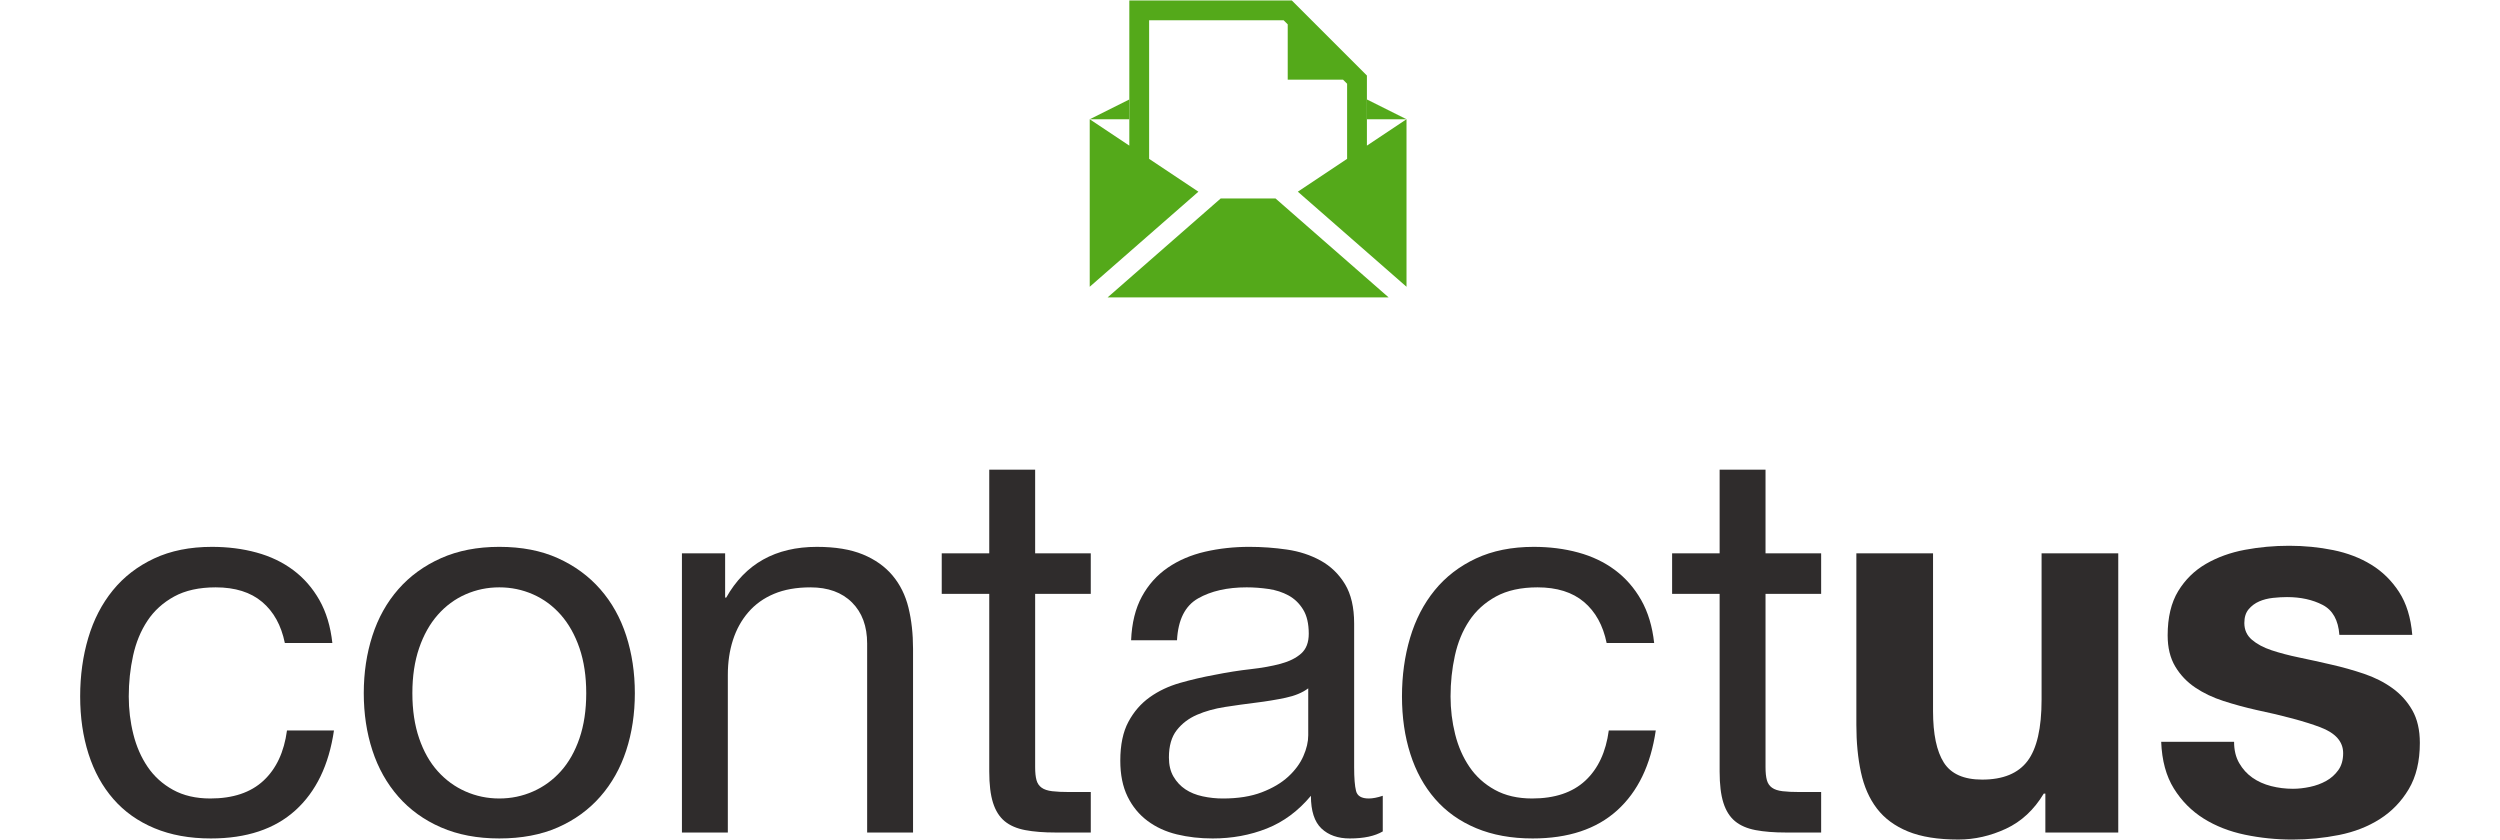 <?xml version="1.0" encoding="utf-8"?>
<!-- Generator: Adobe Illustrator 16.0.4, SVG Export Plug-In . SVG Version: 6.00 Build 0)  -->
<!DOCTYPE svg PUBLIC "-//W3C//DTD SVG 1.1//EN" "http://www.w3.org/Graphics/SVG/1.1/DTD/svg11.dtd">
<svg version="1.1" id="レイヤー_1" xmlns="http://www.w3.org/2000/svg" xmlns:xlink="http://www.w3.org/1999/xlink" x="0px"
	 y="0px" width="250px" height="84px" viewBox="0 0 250 84" enable-background="new 0 0 250 84" xml:space="preserve">
<g>
	<g>
		<path fill="#2F2C2C" d="M26.215,60.193c-1.152-0.972-2.7-1.458-4.644-1.458c-1.656,0-3.043,0.307-4.158,0.918
			c-1.116,0.613-2.008,1.423-2.673,2.43c-0.667,1.009-1.144,2.17-1.432,3.483c-0.288,1.314-0.432,2.673-0.432,4.077
			c0,1.296,0.152,2.557,0.459,3.779c0.306,1.225,0.783,2.314,1.431,3.268c0.648,0.954,1.494,1.72,2.538,2.295
			c1.044,0.576,2.286,0.864,3.727,0.864c2.268,0,4.04-0.595,5.318-1.782c1.277-1.188,2.061-2.861,2.35-5.021h4.698
			c-0.505,3.455-1.792,6.12-3.861,7.992c-2.07,1.871-4.887,2.808-8.451,2.808c-2.125,0-4.005-0.343-5.643-1.026
			c-1.639-0.684-3.007-1.655-4.104-2.916c-1.099-1.26-1.926-2.762-2.484-4.509c-0.558-1.745-0.837-3.663-0.837-5.751
			s0.271-4.041,0.811-5.859c0.54-1.817,1.358-3.402,2.457-4.752c1.098-1.35,2.475-2.411,4.131-3.186
			c1.655-0.773,3.582-1.161,5.778-1.161c1.583,0,3.068,0.188,4.455,0.567c1.385,0.377,2.609,0.963,3.672,1.754
			c1.062,0.793,1.935,1.792,2.619,2.998c0.683,1.206,1.115,2.637,1.296,4.293h-4.752C28.123,62.534,27.367,61.165,26.215,60.193z"/>
		<path fill="#2F2C2C" d="M37.241,63.568c0.575-1.782,1.439-3.329,2.592-4.644c1.151-1.314,2.573-2.35,4.266-3.105
			s3.636-1.134,5.832-1.134c2.231,0,4.186,0.378,5.859,1.134s3.086,1.791,4.239,3.105c1.151,1.314,2.016,2.861,2.592,4.644
			c0.575,1.782,0.863,3.699,0.863,5.751c0,2.053-0.288,3.961-0.863,5.725c-0.576,1.764-1.44,3.303-2.592,4.617
			c-1.153,1.314-2.565,2.34-4.239,3.077s-3.628,1.107-5.859,1.107c-2.196,0-4.14-0.37-5.832-1.107s-3.114-1.763-4.266-3.077
			c-1.152-1.314-2.017-2.854-2.592-4.617c-0.576-1.764-0.864-3.672-0.864-5.725C36.377,67.268,36.665,65.351,37.241,63.568z
			 M41.912,73.829c0.449,1.314,1.07,2.412,1.862,3.293c0.792,0.883,1.719,1.559,2.781,2.025c1.062,0.469,2.188,0.702,3.375,0.702
			c1.188,0,2.312-0.233,3.375-0.702c1.062-0.467,1.989-1.143,2.781-2.025c0.791-0.881,1.412-1.979,1.863-3.293
			c0.449-1.314,0.675-2.816,0.675-4.51c0-1.691-0.226-3.194-0.675-4.509c-0.451-1.313-1.072-2.421-1.863-3.321
			c-0.792-0.899-1.72-1.584-2.781-2.052c-1.062-0.468-2.187-0.702-3.375-0.702c-1.188,0-2.313,0.234-3.375,0.702
			c-1.062,0.468-1.989,1.152-2.781,2.052c-0.792,0.9-1.413,2.008-1.862,3.321c-0.451,1.314-0.675,2.817-0.675,4.509
			C41.237,71.013,41.461,72.515,41.912,73.829z"/>
		<path fill="#2F2C2C" d="M72.513,55.333v4.428h0.108c1.907-3.383,4.932-5.075,9.072-5.075c1.836,0,3.365,0.253,4.59,0.756
			c1.224,0.505,2.214,1.206,2.97,2.106s1.287,1.971,1.593,3.213s0.459,2.619,0.459,4.131v18.359h-4.59V64.352
			c0-1.728-0.504-3.096-1.512-4.104c-1.009-1.007-2.395-1.512-4.158-1.512c-1.404,0-2.619,0.217-3.645,0.648
			c-1.026,0.432-1.882,1.045-2.565,1.836c-0.685,0.792-1.197,1.719-1.539,2.781c-0.343,1.062-0.513,2.223-0.513,3.482v15.768h-4.59
			V55.333H72.513z"/>
		<path fill="#2F2C2C" d="M109.077,55.333v4.051h-5.562v17.334c0,0.539,0.045,0.972,0.135,1.296c0.09,0.323,0.261,0.576,0.514,0.756
			c0.251,0.181,0.603,0.297,1.053,0.351c0.449,0.055,1.034,0.082,1.755,0.082h2.106v4.049h-3.511c-1.188,0-2.205-0.08-3.051-0.242
			s-1.53-0.459-2.052-0.891c-0.522-0.433-0.909-1.045-1.161-1.837c-0.252-0.791-0.378-1.836-0.378-3.132V59.384h-4.752v-4.051h4.752
			v-8.369h4.59v8.369H109.077z"/>
		<path fill="#2F2C2C" d="M134.98,83.846c-1.188,0-2.133-0.333-2.836-0.999c-0.701-0.666-1.053-1.756-1.053-3.268
			c-1.26,1.512-2.727,2.602-4.4,3.268c-1.675,0.666-3.483,0.999-5.428,0.999c-1.261,0-2.448-0.136-3.564-0.405
			s-2.097-0.72-2.942-1.35c-0.847-0.63-1.512-1.439-1.998-2.43s-0.729-2.188-0.729-3.592c0-1.584,0.271-2.879,0.811-3.888
			c0.54-1.008,1.25-1.827,2.133-2.457c0.882-0.63,1.89-1.106,3.024-1.431c1.134-0.324,2.295-0.594,3.482-0.811
			c1.26-0.252,2.457-0.44,3.591-0.566c1.135-0.127,2.134-0.307,2.998-0.541c0.863-0.233,1.547-0.574,2.052-1.025
			c0.503-0.449,0.756-1.107,0.756-1.971c0-1.008-0.188-1.818-0.567-2.43c-0.377-0.612-0.863-1.08-1.457-1.404
			c-0.595-0.324-1.262-0.541-1.998-0.648c-0.738-0.107-1.468-0.162-2.188-0.162c-1.944,0-3.564,0.369-4.86,1.107
			s-1.998,2.133-2.106,4.185h-4.59c0.072-1.728,0.433-3.187,1.08-4.374c0.648-1.188,1.513-2.15,2.592-2.889
			c1.08-0.738,2.322-1.27,3.727-1.594c1.404-0.323,2.88-0.485,4.428-0.485c1.26,0,2.512,0.091,3.754,0.271s2.366,0.549,3.375,1.106
			c1.007,0.559,1.816,1.341,2.43,2.349c0.611,1.009,0.918,2.322,0.918,3.942v14.364c0,1.08,0.062,1.872,0.189,2.375
			c0.125,0.506,0.548,0.757,1.269,0.757c0.396,0,0.864-0.089,1.404-0.271v3.564C137.481,83.61,136.384,83.846,134.98,83.846z
			 M128.554,69.778c-0.937,0.198-1.917,0.36-2.943,0.486c-1.025,0.127-2.061,0.27-3.104,0.432c-1.045,0.162-1.98,0.424-2.809,0.783
			c-0.828,0.36-1.503,0.873-2.024,1.539c-0.522,0.666-0.783,1.575-0.783,2.727c0,0.756,0.152,1.396,0.459,1.918
			c0.306,0.521,0.702,0.944,1.188,1.269c0.485,0.323,1.061,0.559,1.728,0.702c0.666,0.145,1.341,0.216,2.025,0.216
			c1.512,0,2.808-0.207,3.888-0.621c1.08-0.413,1.962-0.936,2.646-1.565c0.684-0.63,1.188-1.314,1.512-2.053
			c0.324-0.737,0.486-1.431,0.486-2.079v-4.698C130.246,69.266,129.49,69.581,128.554,69.778z"/>
		<path fill="#2F2C2C" d="M158.394,60.193c-1.152-0.972-2.699-1.458-4.644-1.458c-1.656,0-3.043,0.307-4.158,0.918
			c-1.116,0.613-2.007,1.423-2.673,2.43c-0.667,1.009-1.144,2.17-1.431,3.483c-0.289,1.314-0.433,2.673-0.433,4.077
			c0,1.296,0.153,2.557,0.459,3.779c0.306,1.225,0.783,2.314,1.432,3.268c0.647,0.954,1.493,1.72,2.538,2.295
			c1.043,0.576,2.285,0.864,3.726,0.864c2.268,0,4.041-0.595,5.319-1.782c1.277-1.188,2.061-2.861,2.349-5.021h4.698
			c-0.505,3.455-1.791,6.12-3.861,7.992c-2.07,1.871-4.887,2.808-8.451,2.808c-2.124,0-4.005-0.343-5.643-1.026
			c-1.639-0.684-3.007-1.655-4.104-2.916c-1.099-1.26-1.926-2.762-2.483-4.509c-0.559-1.745-0.837-3.663-0.837-5.751
			s0.27-4.041,0.81-5.859c0.54-1.817,1.358-3.402,2.457-4.752c1.098-1.35,2.475-2.411,4.131-3.186
			c1.655-0.773,3.582-1.161,5.778-1.161c1.584,0,3.068,0.188,4.455,0.567c1.385,0.377,2.609,0.963,3.672,1.754
			c1.062,0.793,1.935,1.792,2.619,2.998c0.684,1.206,1.115,2.637,1.296,4.293h-4.752C160.302,62.534,159.546,61.165,158.394,60.193z
			"/>
		<path fill="#2F2C2C" d="M182.115,55.333v4.051h-5.562v17.334c0,0.539,0.045,0.972,0.135,1.296c0.09,0.323,0.261,0.576,0.513,0.756
			c0.252,0.181,0.603,0.297,1.054,0.351c0.449,0.055,1.034,0.082,1.755,0.082h2.105v4.049h-3.51c-1.188,0-2.205-0.08-3.051-0.242
			c-0.847-0.162-1.53-0.459-2.052-0.891c-0.522-0.433-0.91-1.045-1.161-1.837c-0.253-0.791-0.378-1.836-0.378-3.132V59.384h-4.752
			v-4.051h4.752v-8.369h4.59v8.369H182.115z"/>
		<path fill="#2F2C2C" d="M204.536,83.251v-3.888h-0.162c-0.973,1.62-2.232,2.79-3.78,3.511c-1.548,0.719-3.132,1.08-4.752,1.08
			c-2.052,0-3.735-0.271-5.049-0.811c-1.314-0.54-2.35-1.305-3.105-2.295s-1.287-2.195-1.593-3.618
			c-0.307-1.422-0.459-2.997-0.459-4.726V55.333h7.668v15.769c0,2.304,0.359,4.022,1.08,5.157c0.72,1.134,1.998,1.701,3.834,1.701
			c2.087,0,3.6-0.621,4.536-1.863c0.936-1.242,1.404-3.285,1.404-6.129V55.333h7.668v27.918H204.536z"/>
		<path fill="#2F2C2C" d="M223.921,76.312c0.342,0.594,0.783,1.08,1.323,1.458s1.16,0.657,1.862,0.837
			c0.702,0.181,1.432,0.271,2.188,0.271c0.54,0,1.106-0.062,1.701-0.189c0.594-0.125,1.134-0.324,1.62-0.594
			c0.485-0.27,0.891-0.63,1.215-1.08c0.323-0.449,0.485-1.018,0.485-1.701c0-1.152-0.765-2.016-2.295-2.592
			s-3.663-1.152-6.398-1.729c-1.116-0.251-2.206-0.549-3.268-0.891c-1.062-0.342-2.007-0.791-2.835-1.35s-1.494-1.26-1.998-2.106
			c-0.504-0.845-0.756-1.881-0.756-3.104c0-1.801,0.352-3.275,1.053-4.429c0.702-1.151,1.629-2.06,2.781-2.728
			c1.152-0.665,2.448-1.133,3.888-1.403s2.916-0.405,4.429-0.405c1.512,0,2.979,0.145,4.4,0.432
			c1.422,0.289,2.691,0.775,3.808,1.459c1.115,0.684,2.042,1.593,2.78,2.727c0.738,1.135,1.179,2.564,1.323,4.293h-7.29
			c-0.107-1.476-0.666-2.475-1.674-2.997c-1.008-0.521-2.196-0.782-3.563-0.782c-0.433,0-0.9,0.026-1.404,0.08
			c-0.505,0.055-0.964,0.172-1.377,0.352c-0.414,0.18-0.766,0.441-1.053,0.783c-0.289,0.342-0.433,0.801-0.433,1.377
			c0,0.684,0.252,1.242,0.756,1.674s1.161,0.783,1.972,1.053c0.81,0.27,1.736,0.514,2.78,0.729c1.044,0.217,2.106,0.451,3.187,0.703
			c1.115,0.252,2.204,0.559,3.267,0.918c1.062,0.359,2.007,0.836,2.835,1.431c0.828,0.594,1.494,1.332,1.998,2.214
			c0.504,0.883,0.756,1.971,0.756,3.268c0,1.836-0.369,3.375-1.106,4.616c-0.738,1.242-1.701,2.241-2.89,2.997
			c-1.188,0.756-2.547,1.287-4.076,1.594c-1.531,0.305-3.088,0.459-4.671,0.459c-1.62,0-3.205-0.162-4.753-0.486
			s-2.925-0.864-4.131-1.62c-1.206-0.757-2.196-1.755-2.97-2.997c-0.774-1.242-1.197-2.799-1.269-4.671h7.29
			C223.408,75.008,223.578,75.718,223.921,76.312z"/>
	</g>
	<g>
		<polygon fill="#54A91A" points="108.972,11.925 112.932,9.944 112.932,11.925 		"/>
		<polygon fill="#54A91A" points="140.651,11.925 136.691,9.944 136.691,11.925 		"/>
		<polygon fill="#54A91A" points="136.691,14.563 136.691,7.554 129.181,0.046 112.932,0.046 112.932,14.563 108.972,11.925 
			108.972,28.677 116.804,21.825 119.066,19.847 119.84,19.169 114.912,15.886 114.912,2.024 128.36,2.024 128.772,2.435 
			128.772,7.966 134.302,7.966 134.711,8.374 134.711,15.886 129.783,19.169 130.557,19.847 132.819,21.825 140.651,28.677 
			140.651,11.925 		"/>
		<polygon fill="#54A91A" points="127.55,19.845 122.072,19.845 119.808,21.825 110.758,29.743 138.865,29.743 129.812,21.825 		"/>
	</g>
</g>
</svg>

